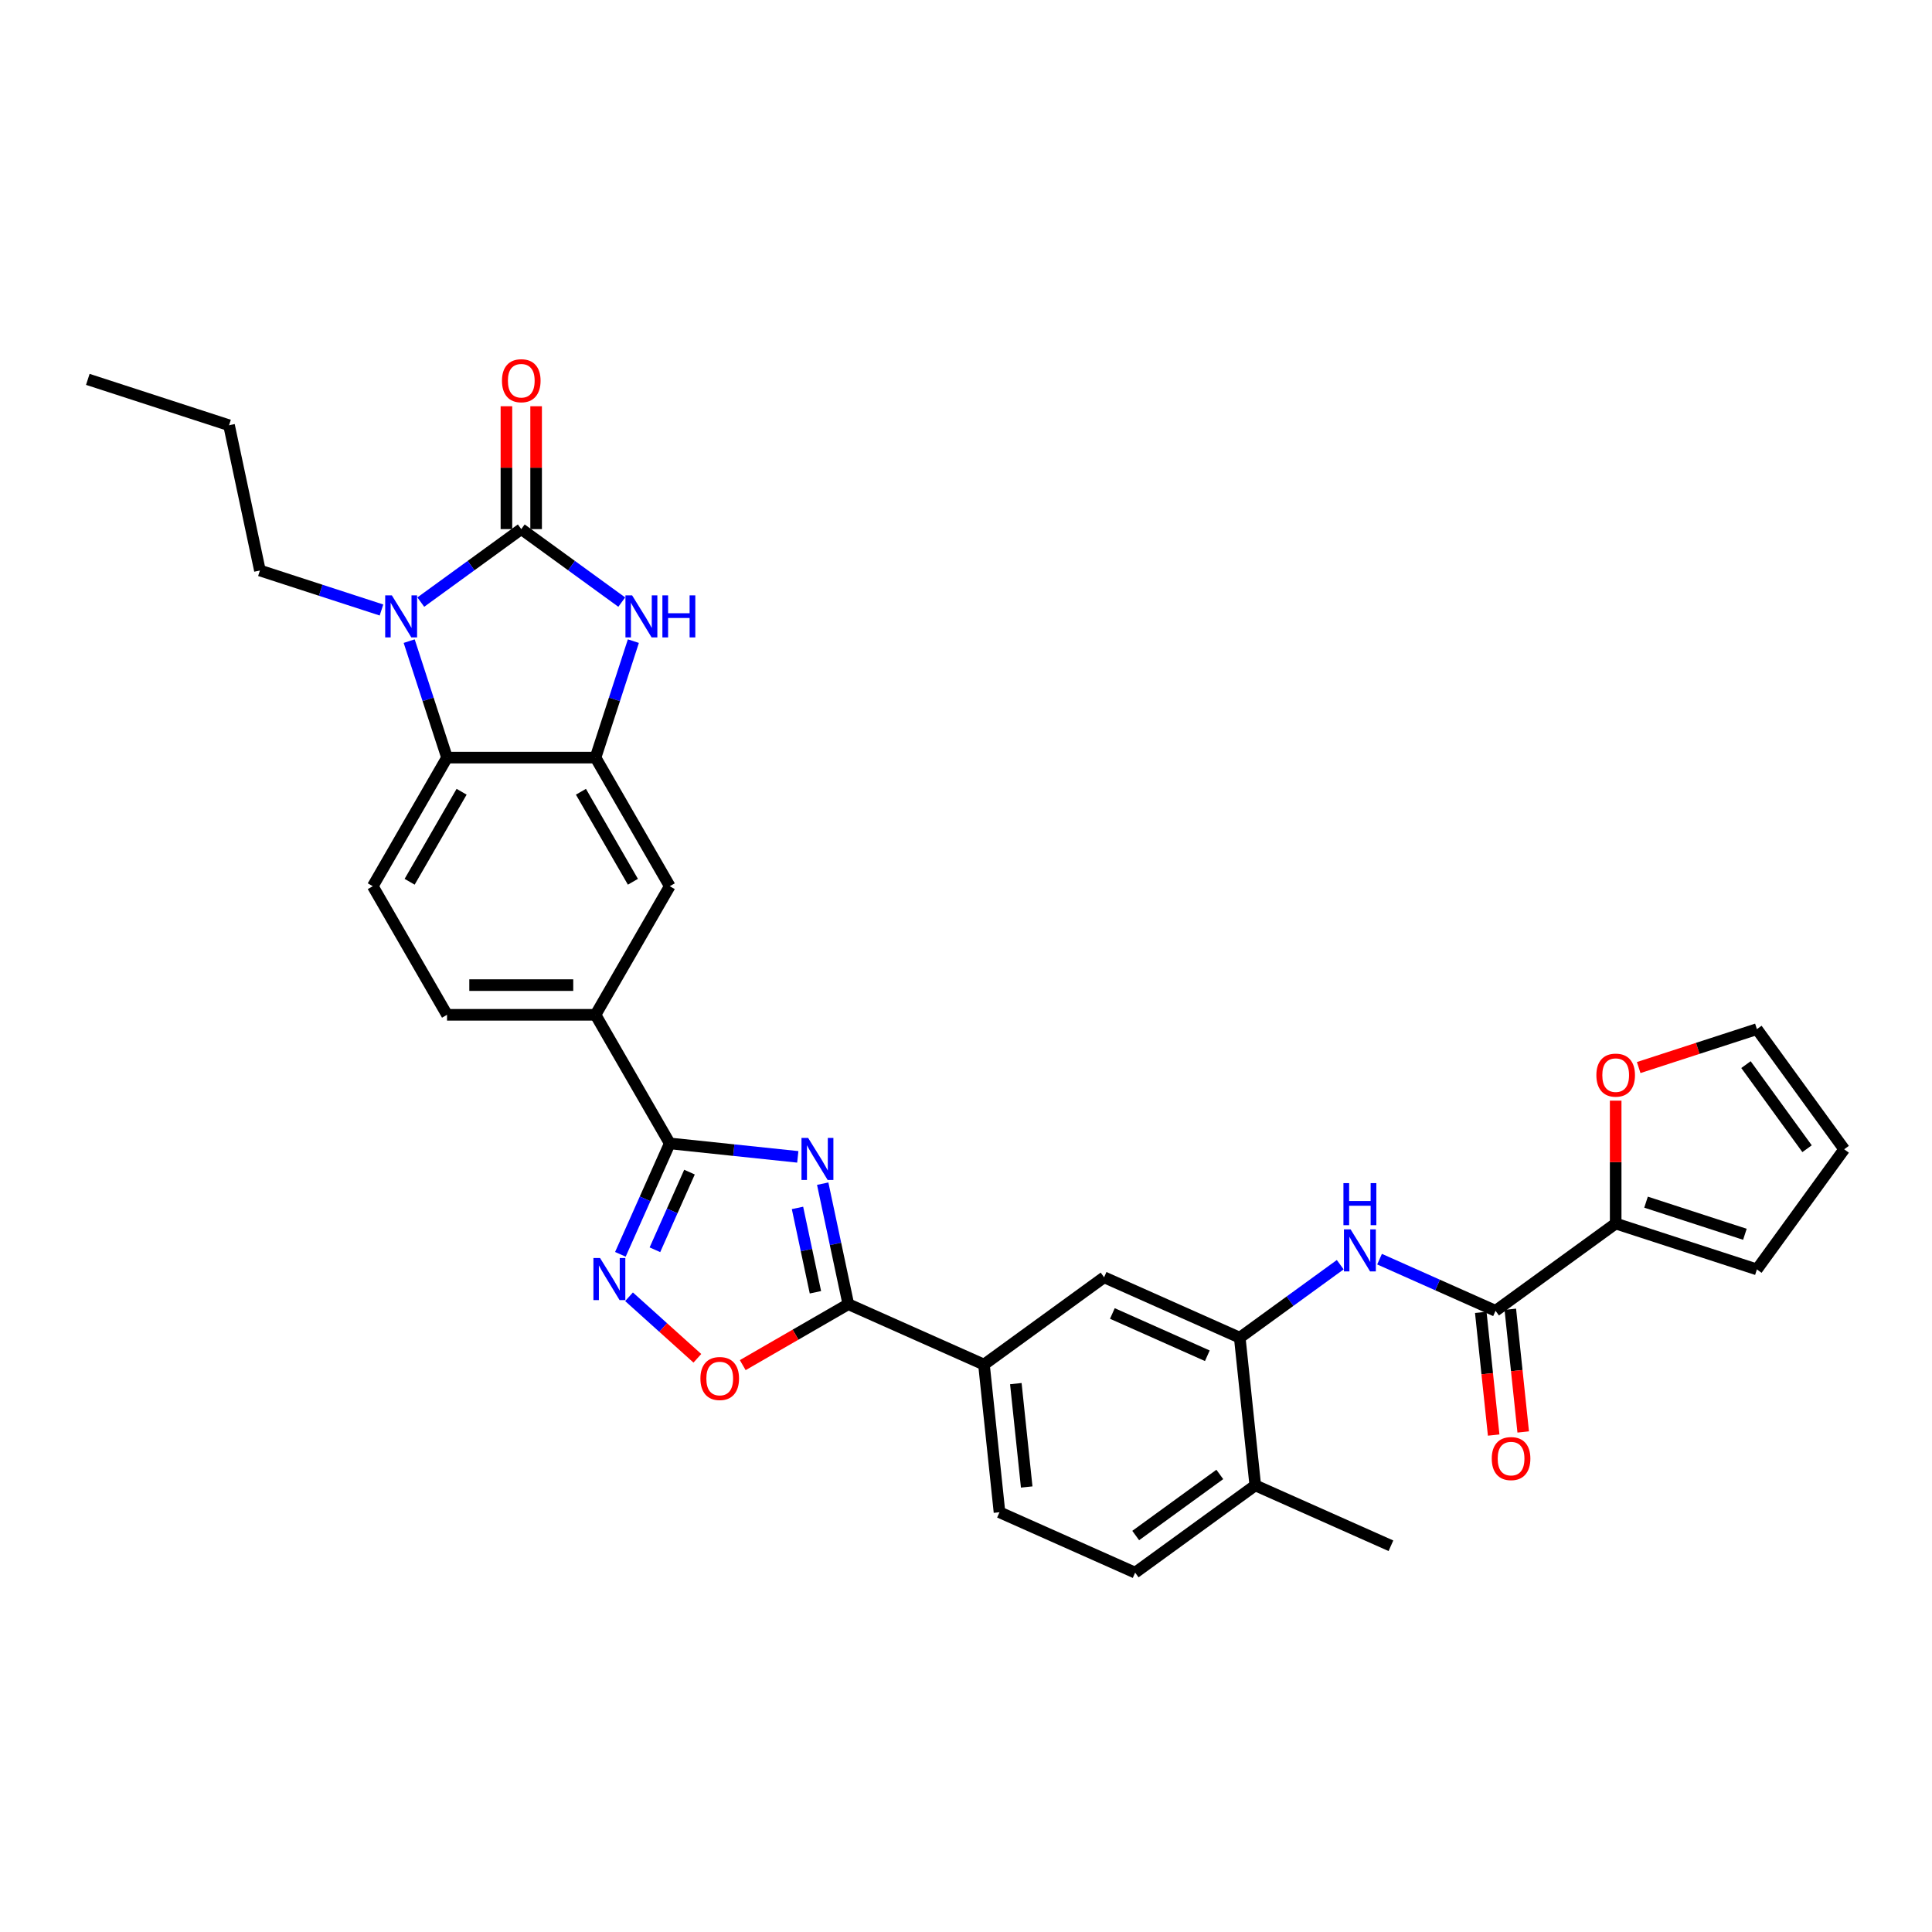 <?xml version='1.0' encoding='iso-8859-1'?>
<svg version='1.1' baseProfile='full'
              xmlns='http://www.w3.org/2000/svg'
                      xmlns:rdkit='http://www.rdkit.org/xml'
                      xmlns:xlink='http://www.w3.org/1999/xlink'
                  xml:space='preserve'
width='1000px' height='1000px' viewBox='0 0 1000 1000'>
<!-- END OF HEADER -->
<rect style='opacity:1.0;fill:#FFFFFF;stroke:none' width='1000' height='1000' x='0' y='0'> </rect>
<path class='bond-1' d='M 269.81,273.865 L 243.808,292.757' style='fill:none;fill-rule:evenodd;stroke:#000000;stroke-width:6px;stroke-linecap:butt;stroke-linejoin:miter;stroke-opacity:1' />
<path class='bond-1' d='M 243.808,292.757 L 217.806,311.649' style='fill:none;fill-rule:evenodd;stroke:#0000FF;stroke-width:6px;stroke-linecap:butt;stroke-linejoin:miter;stroke-opacity:1' />
<path class='bond-3' d='M 269.81,273.865 L 295.812,292.757' style='fill:none;fill-rule:evenodd;stroke:#000000;stroke-width:6px;stroke-linecap:butt;stroke-linejoin:miter;stroke-opacity:1' />
<path class='bond-3' d='M 295.812,292.757 L 321.814,311.649' style='fill:none;fill-rule:evenodd;stroke:#0000FF;stroke-width:6px;stroke-linecap:butt;stroke-linejoin:miter;stroke-opacity:1' />
<path class='bond-18' d='M 277.496,273.865 L 277.496,242.069' style='fill:none;fill-rule:evenodd;stroke:#000000;stroke-width:6px;stroke-linecap:butt;stroke-linejoin:miter;stroke-opacity:1' />
<path class='bond-18' d='M 277.496,242.069 L 277.496,210.272' style='fill:none;fill-rule:evenodd;stroke:#FF0000;stroke-width:6px;stroke-linecap:butt;stroke-linejoin:miter;stroke-opacity:1' />
<path class='bond-18' d='M 262.124,273.865 L 262.124,242.069' style='fill:none;fill-rule:evenodd;stroke:#000000;stroke-width:6px;stroke-linecap:butt;stroke-linejoin:miter;stroke-opacity:1' />
<path class='bond-18' d='M 262.124,242.069 L 262.124,210.272' style='fill:none;fill-rule:evenodd;stroke:#FF0000;stroke-width:6px;stroke-linecap:butt;stroke-linejoin:miter;stroke-opacity:1' />
<path class='bond-0' d='M 412.931,598.79 L 379.8,595.308' style='fill:none;fill-rule:evenodd;stroke:#0000FF;stroke-width:6px;stroke-linecap:butt;stroke-linejoin:miter;stroke-opacity:1' />
<path class='bond-0' d='M 379.8,595.308 L 346.669,591.825' style='fill:none;fill-rule:evenodd;stroke:#000000;stroke-width:6px;stroke-linecap:butt;stroke-linejoin:miter;stroke-opacity:1' />
<path class='bond-4' d='M 425.829,612.664 L 432.458,643.852' style='fill:none;fill-rule:evenodd;stroke:#0000FF;stroke-width:6px;stroke-linecap:butt;stroke-linejoin:miter;stroke-opacity:1' />
<path class='bond-4' d='M 432.458,643.852 L 439.087,675.039' style='fill:none;fill-rule:evenodd;stroke:#000000;stroke-width:6px;stroke-linecap:butt;stroke-linejoin:miter;stroke-opacity:1' />
<path class='bond-4' d='M 412.782,625.216 L 417.422,647.048' style='fill:none;fill-rule:evenodd;stroke:#0000FF;stroke-width:6px;stroke-linecap:butt;stroke-linejoin:miter;stroke-opacity:1' />
<path class='bond-4' d='M 417.422,647.048 L 422.062,668.879' style='fill:none;fill-rule:evenodd;stroke:#000000;stroke-width:6px;stroke-linecap:butt;stroke-linejoin:miter;stroke-opacity:1' />
<path class='bond-7' d='M 211.79,331.847 L 221.585,361.993' style='fill:none;fill-rule:evenodd;stroke:#0000FF;stroke-width:6px;stroke-linecap:butt;stroke-linejoin:miter;stroke-opacity:1' />
<path class='bond-7' d='M 221.585,361.993 L 231.38,392.139' style='fill:none;fill-rule:evenodd;stroke:#000000;stroke-width:6px;stroke-linecap:butt;stroke-linejoin:miter;stroke-opacity:1' />
<path class='bond-28' d='M 197.453,315.736 L 165.993,305.513' style='fill:none;fill-rule:evenodd;stroke:#0000FF;stroke-width:6px;stroke-linecap:butt;stroke-linejoin:miter;stroke-opacity:1' />
<path class='bond-28' d='M 165.993,305.513 L 134.532,295.291' style='fill:none;fill-rule:evenodd;stroke:#000000;stroke-width:6px;stroke-linecap:butt;stroke-linejoin:miter;stroke-opacity:1' />
<path class='bond-2' d='M 346.669,591.825 L 308.239,525.263' style='fill:none;fill-rule:evenodd;stroke:#000000;stroke-width:6px;stroke-linecap:butt;stroke-linejoin:miter;stroke-opacity:1' />
<path class='bond-5' d='M 346.669,591.825 L 333.889,620.53' style='fill:none;fill-rule:evenodd;stroke:#000000;stroke-width:6px;stroke-linecap:butt;stroke-linejoin:miter;stroke-opacity:1' />
<path class='bond-5' d='M 333.889,620.53 L 321.109,649.235' style='fill:none;fill-rule:evenodd;stroke:#0000FF;stroke-width:6px;stroke-linecap:butt;stroke-linejoin:miter;stroke-opacity:1' />
<path class='bond-5' d='M 356.878,606.689 L 347.932,626.783' style='fill:none;fill-rule:evenodd;stroke:#000000;stroke-width:6px;stroke-linecap:butt;stroke-linejoin:miter;stroke-opacity:1' />
<path class='bond-5' d='M 347.932,626.783 L 338.985,646.876' style='fill:none;fill-rule:evenodd;stroke:#0000FF;stroke-width:6px;stroke-linecap:butt;stroke-linejoin:miter;stroke-opacity:1' />
<path class='bond-6' d='M 327.83,331.847 L 318.034,361.993' style='fill:none;fill-rule:evenodd;stroke:#0000FF;stroke-width:6px;stroke-linecap:butt;stroke-linejoin:miter;stroke-opacity:1' />
<path class='bond-6' d='M 318.034,361.993 L 308.239,392.139' style='fill:none;fill-rule:evenodd;stroke:#000000;stroke-width:6px;stroke-linecap:butt;stroke-linejoin:miter;stroke-opacity:1' />
<path class='bond-14' d='M 439.087,675.039 L 509.301,706.301' style='fill:none;fill-rule:evenodd;stroke:#000000;stroke-width:6px;stroke-linecap:butt;stroke-linejoin:miter;stroke-opacity:1' />
<path class='bond-34' d='M 439.087,675.039 L 411.763,690.815' style='fill:none;fill-rule:evenodd;stroke:#000000;stroke-width:6px;stroke-linecap:butt;stroke-linejoin:miter;stroke-opacity:1' />
<path class='bond-34' d='M 411.763,690.815 L 384.438,706.591' style='fill:none;fill-rule:evenodd;stroke:#FF0000;stroke-width:6px;stroke-linecap:butt;stroke-linejoin:miter;stroke-opacity:1' />
<path class='bond-8' d='M 325.584,671.202 L 343.269,687.126' style='fill:none;fill-rule:evenodd;stroke:#0000FF;stroke-width:6px;stroke-linecap:butt;stroke-linejoin:miter;stroke-opacity:1' />
<path class='bond-8' d='M 343.269,687.126 L 360.954,703.05' style='fill:none;fill-rule:evenodd;stroke:#FF0000;stroke-width:6px;stroke-linecap:butt;stroke-linejoin:miter;stroke-opacity:1' />
<path class='bond-15' d='M 308.239,392.139 L 346.669,458.701' style='fill:none;fill-rule:evenodd;stroke:#000000;stroke-width:6px;stroke-linecap:butt;stroke-linejoin:miter;stroke-opacity:1' />
<path class='bond-15' d='M 300.691,409.81 L 327.592,456.403' style='fill:none;fill-rule:evenodd;stroke:#000000;stroke-width:6px;stroke-linecap:butt;stroke-linejoin:miter;stroke-opacity:1' />
<path class='bond-32' d='M 308.239,392.139 L 231.38,392.139' style='fill:none;fill-rule:evenodd;stroke:#000000;stroke-width:6px;stroke-linecap:butt;stroke-linejoin:miter;stroke-opacity:1' />
<path class='bond-17' d='M 231.38,392.139 L 192.951,458.701' style='fill:none;fill-rule:evenodd;stroke:#000000;stroke-width:6px;stroke-linecap:butt;stroke-linejoin:miter;stroke-opacity:1' />
<path class='bond-17' d='M 238.928,409.81 L 212.027,456.403' style='fill:none;fill-rule:evenodd;stroke:#000000;stroke-width:6px;stroke-linecap:butt;stroke-linejoin:miter;stroke-opacity:1' />
<path class='bond-9' d='M 774.091,678.47 L 744.072,665.105' style='fill:none;fill-rule:evenodd;stroke:#000000;stroke-width:6px;stroke-linecap:butt;stroke-linejoin:miter;stroke-opacity:1' />
<path class='bond-9' d='M 744.072,665.105 L 714.053,651.739' style='fill:none;fill-rule:evenodd;stroke:#0000FF;stroke-width:6px;stroke-linecap:butt;stroke-linejoin:miter;stroke-opacity:1' />
<path class='bond-12' d='M 774.091,678.47 L 836.271,633.293' style='fill:none;fill-rule:evenodd;stroke:#000000;stroke-width:6px;stroke-linecap:butt;stroke-linejoin:miter;stroke-opacity:1' />
<path class='bond-21' d='M 766.447,679.273 L 769.785,711.029' style='fill:none;fill-rule:evenodd;stroke:#000000;stroke-width:6px;stroke-linecap:butt;stroke-linejoin:miter;stroke-opacity:1' />
<path class='bond-21' d='M 769.785,711.029 L 773.122,742.784' style='fill:none;fill-rule:evenodd;stroke:#FF0000;stroke-width:6px;stroke-linecap:butt;stroke-linejoin:miter;stroke-opacity:1' />
<path class='bond-21' d='M 781.735,677.667 L 785.072,709.422' style='fill:none;fill-rule:evenodd;stroke:#000000;stroke-width:6px;stroke-linecap:butt;stroke-linejoin:miter;stroke-opacity:1' />
<path class='bond-21' d='M 785.072,709.422 L 788.41,741.177' style='fill:none;fill-rule:evenodd;stroke:#FF0000;stroke-width:6px;stroke-linecap:butt;stroke-linejoin:miter;stroke-opacity:1' />
<path class='bond-10' d='M 693.7,654.602 L 667.698,673.494' style='fill:none;fill-rule:evenodd;stroke:#0000FF;stroke-width:6px;stroke-linecap:butt;stroke-linejoin:miter;stroke-opacity:1' />
<path class='bond-10' d='M 667.698,673.494 L 641.696,692.385' style='fill:none;fill-rule:evenodd;stroke:#000000;stroke-width:6px;stroke-linecap:butt;stroke-linejoin:miter;stroke-opacity:1' />
<path class='bond-11' d='M 641.696,692.385 L 571.482,661.124' style='fill:none;fill-rule:evenodd;stroke:#000000;stroke-width:6px;stroke-linecap:butt;stroke-linejoin:miter;stroke-opacity:1' />
<path class='bond-11' d='M 624.912,701.739 L 575.762,679.856' style='fill:none;fill-rule:evenodd;stroke:#000000;stroke-width:6px;stroke-linecap:butt;stroke-linejoin:miter;stroke-opacity:1' />
<path class='bond-35' d='M 641.696,692.385 L 649.73,768.823' style='fill:none;fill-rule:evenodd;stroke:#000000;stroke-width:6px;stroke-linecap:butt;stroke-linejoin:miter;stroke-opacity:1' />
<path class='bond-19' d='M 836.271,633.293 L 836.271,601.497' style='fill:none;fill-rule:evenodd;stroke:#000000;stroke-width:6px;stroke-linecap:butt;stroke-linejoin:miter;stroke-opacity:1' />
<path class='bond-19' d='M 836.271,601.497 L 836.271,569.7' style='fill:none;fill-rule:evenodd;stroke:#FF0000;stroke-width:6px;stroke-linecap:butt;stroke-linejoin:miter;stroke-opacity:1' />
<path class='bond-22' d='M 836.271,633.293 L 909.369,657.044' style='fill:none;fill-rule:evenodd;stroke:#000000;stroke-width:6px;stroke-linecap:butt;stroke-linejoin:miter;stroke-opacity:1' />
<path class='bond-22' d='M 851.986,622.236 L 903.154,638.862' style='fill:none;fill-rule:evenodd;stroke:#000000;stroke-width:6px;stroke-linecap:butt;stroke-linejoin:miter;stroke-opacity:1' />
<path class='bond-13' d='M 308.239,525.263 L 346.669,458.701' style='fill:none;fill-rule:evenodd;stroke:#000000;stroke-width:6px;stroke-linecap:butt;stroke-linejoin:miter;stroke-opacity:1' />
<path class='bond-33' d='M 308.239,525.263 L 231.38,525.263' style='fill:none;fill-rule:evenodd;stroke:#000000;stroke-width:6px;stroke-linecap:butt;stroke-linejoin:miter;stroke-opacity:1' />
<path class='bond-33' d='M 296.71,509.892 L 242.909,509.892' style='fill:none;fill-rule:evenodd;stroke:#000000;stroke-width:6px;stroke-linecap:butt;stroke-linejoin:miter;stroke-opacity:1' />
<path class='bond-16' d='M 509.301,706.301 L 571.482,661.124' style='fill:none;fill-rule:evenodd;stroke:#000000;stroke-width:6px;stroke-linecap:butt;stroke-linejoin:miter;stroke-opacity:1' />
<path class='bond-25' d='M 509.301,706.301 L 517.335,782.739' style='fill:none;fill-rule:evenodd;stroke:#000000;stroke-width:6px;stroke-linecap:butt;stroke-linejoin:miter;stroke-opacity:1' />
<path class='bond-25' d='M 525.794,716.159 L 531.418,769.666' style='fill:none;fill-rule:evenodd;stroke:#000000;stroke-width:6px;stroke-linecap:butt;stroke-linejoin:miter;stroke-opacity:1' />
<path class='bond-23' d='M 192.951,458.701 L 231.38,525.263' style='fill:none;fill-rule:evenodd;stroke:#000000;stroke-width:6px;stroke-linecap:butt;stroke-linejoin:miter;stroke-opacity:1' />
<path class='bond-24' d='M 848.184,552.563 L 878.777,542.623' style='fill:none;fill-rule:evenodd;stroke:#FF0000;stroke-width:6px;stroke-linecap:butt;stroke-linejoin:miter;stroke-opacity:1' />
<path class='bond-24' d='M 878.777,542.623 L 909.369,532.683' style='fill:none;fill-rule:evenodd;stroke:#000000;stroke-width:6px;stroke-linecap:butt;stroke-linejoin:miter;stroke-opacity:1' />
<path class='bond-20' d='M 649.73,768.823 L 587.55,814' style='fill:none;fill-rule:evenodd;stroke:#000000;stroke-width:6px;stroke-linecap:butt;stroke-linejoin:miter;stroke-opacity:1' />
<path class='bond-20' d='M 631.368,763.164 L 587.841,794.788' style='fill:none;fill-rule:evenodd;stroke:#000000;stroke-width:6px;stroke-linecap:butt;stroke-linejoin:miter;stroke-opacity:1' />
<path class='bond-29' d='M 649.73,768.823 L 719.944,800.085' style='fill:none;fill-rule:evenodd;stroke:#000000;stroke-width:6px;stroke-linecap:butt;stroke-linejoin:miter;stroke-opacity:1' />
<path class='bond-26' d='M 909.369,657.044 L 954.545,594.864' style='fill:none;fill-rule:evenodd;stroke:#000000;stroke-width:6px;stroke-linecap:butt;stroke-linejoin:miter;stroke-opacity:1' />
<path class='bond-36' d='M 909.369,532.683 L 954.545,594.864' style='fill:none;fill-rule:evenodd;stroke:#000000;stroke-width:6px;stroke-linecap:butt;stroke-linejoin:miter;stroke-opacity:1' />
<path class='bond-36' d='M 903.709,551.046 L 935.333,594.572' style='fill:none;fill-rule:evenodd;stroke:#000000;stroke-width:6px;stroke-linecap:butt;stroke-linejoin:miter;stroke-opacity:1' />
<path class='bond-27' d='M 517.335,782.739 L 587.55,814' style='fill:none;fill-rule:evenodd;stroke:#000000;stroke-width:6px;stroke-linecap:butt;stroke-linejoin:miter;stroke-opacity:1' />
<path class='bond-30' d='M 134.532,295.291 L 118.552,220.112' style='fill:none;fill-rule:evenodd;stroke:#000000;stroke-width:6px;stroke-linecap:butt;stroke-linejoin:miter;stroke-opacity:1' />
<path class='bond-31' d='M 118.552,220.112 L 45.455,196.361' style='fill:none;fill-rule:evenodd;stroke:#000000;stroke-width:6px;stroke-linecap:butt;stroke-linejoin:miter;stroke-opacity:1' />
<path  class='atom-1' d='M 418.296 588.976
L 425.428 600.505
Q 426.135 601.643, 427.273 603.702
Q 428.41 605.762, 428.472 605.885
L 428.472 588.976
L 431.362 588.976
L 431.362 610.743
L 428.38 610.743
L 420.724 598.138
Q 419.833 596.662, 418.88 594.971
Q 417.958 593.28, 417.681 592.758
L 417.681 610.743
L 414.852 610.743
L 414.852 588.976
L 418.296 588.976
' fill='#0000FF'/>
<path  class='atom-2' d='M 202.818 308.159
L 209.95 319.688
Q 210.658 320.825, 211.795 322.885
Q 212.933 324.945, 212.994 325.068
L 212.994 308.159
L 215.884 308.159
L 215.884 329.925
L 212.902 329.925
L 205.247 317.32
Q 204.355 315.845, 203.402 314.154
Q 202.48 312.463, 202.203 311.94
L 202.203 329.925
L 199.375 329.925
L 199.375 308.159
L 202.818 308.159
' fill='#0000FF'/>
<path  class='atom-4' d='M 327.179 308.159
L 334.311 319.688
Q 335.018 320.825, 336.156 322.885
Q 337.293 324.945, 337.355 325.068
L 337.355 308.159
L 340.245 308.159
L 340.245 329.925
L 337.263 329.925
L 329.608 317.32
Q 328.716 315.845, 327.763 314.154
Q 326.841 312.463, 326.564 311.94
L 326.564 329.925
L 323.735 329.925
L 323.735 308.159
L 327.179 308.159
' fill='#0000FF'/>
<path  class='atom-4' d='M 342.858 308.159
L 345.809 308.159
L 345.809 317.413
L 356.939 317.413
L 356.939 308.159
L 359.89 308.159
L 359.89 329.925
L 356.939 329.925
L 356.939 319.872
L 345.809 319.872
L 345.809 329.925
L 342.858 329.925
L 342.858 308.159
' fill='#0000FF'/>
<path  class='atom-6' d='M 310.596 651.157
L 317.729 662.685
Q 318.436 663.823, 319.573 665.883
Q 320.711 667.943, 320.772 668.066
L 320.772 651.157
L 323.662 651.157
L 323.662 672.923
L 320.68 672.923
L 313.025 660.318
Q 312.133 658.843, 311.18 657.152
Q 310.258 655.461, 309.981 654.938
L 309.981 672.923
L 307.153 672.923
L 307.153 651.157
L 310.596 651.157
' fill='#0000FF'/>
<path  class='atom-9' d='M 362.533 713.53
Q 362.533 708.304, 365.116 705.383
Q 367.698 702.462, 372.525 702.462
Q 377.352 702.462, 379.934 705.383
Q 382.517 708.304, 382.517 713.53
Q 382.517 718.818, 379.903 721.831
Q 377.29 724.813, 372.525 724.813
Q 367.729 724.813, 365.116 721.831
Q 362.533 718.849, 362.533 713.53
M 372.525 722.354
Q 375.845 722.354, 377.628 720.14
Q 379.442 717.896, 379.442 713.53
Q 379.442 709.257, 377.628 707.105
Q 375.845 704.922, 372.525 704.922
Q 369.205 704.922, 367.391 707.074
Q 365.608 709.226, 365.608 713.53
Q 365.608 717.927, 367.391 720.14
Q 369.205 722.354, 372.525 722.354
' fill='#FF0000'/>
<path  class='atom-11' d='M 699.065 636.325
L 706.198 647.854
Q 706.905 648.992, 708.042 651.052
Q 709.18 653.111, 709.241 653.234
L 709.241 636.325
L 712.131 636.325
L 712.131 658.092
L 709.149 658.092
L 701.494 645.487
Q 700.602 644.011, 699.649 642.32
Q 698.727 640.629, 698.45 640.107
L 698.45 658.092
L 695.622 658.092
L 695.622 636.325
L 699.065 636.325
' fill='#0000FF'/>
<path  class='atom-11' d='M 695.361 612.382
L 698.312 612.382
L 698.312 621.636
L 709.441 621.636
L 709.441 612.382
L 712.393 612.382
L 712.393 634.149
L 709.441 634.149
L 709.441 624.095
L 698.312 624.095
L 698.312 634.149
L 695.361 634.149
L 695.361 612.382
' fill='#0000FF'/>
<path  class='atom-19' d='M 259.818 197.068
Q 259.818 191.841, 262.401 188.921
Q 264.983 186, 269.81 186
Q 274.637 186, 277.219 188.921
Q 279.801 191.841, 279.801 197.068
Q 279.801 202.355, 277.188 205.368
Q 274.575 208.351, 269.81 208.351
Q 265.014 208.351, 262.401 205.368
Q 259.818 202.386, 259.818 197.068
M 269.81 205.891
Q 273.13 205.891, 274.913 203.677
Q 276.727 201.433, 276.727 197.068
Q 276.727 192.794, 274.913 190.642
Q 273.13 188.459, 269.81 188.459
Q 266.489 188.459, 264.676 190.611
Q 262.892 192.763, 262.892 197.068
Q 262.892 201.464, 264.676 203.677
Q 266.489 205.891, 269.81 205.891
' fill='#FF0000'/>
<path  class='atom-20' d='M 826.28 556.496
Q 826.28 551.269, 828.862 548.349
Q 831.445 545.428, 836.271 545.428
Q 841.098 545.428, 843.681 548.349
Q 846.263 551.269, 846.263 556.496
Q 846.263 561.784, 843.65 564.796
Q 841.037 567.779, 836.271 567.779
Q 831.475 567.779, 828.862 564.796
Q 826.28 561.814, 826.28 556.496
M 836.271 565.319
Q 839.592 565.319, 841.375 563.106
Q 843.189 560.861, 843.189 556.496
Q 843.189 552.222, 841.375 550.07
Q 839.592 547.887, 836.271 547.887
Q 832.951 547.887, 831.137 550.039
Q 829.354 552.192, 829.354 556.496
Q 829.354 560.892, 831.137 563.106
Q 832.951 565.319, 836.271 565.319
' fill='#FF0000'/>
<path  class='atom-22' d='M 772.133 754.97
Q 772.133 749.743, 774.716 746.823
Q 777.298 743.902, 782.125 743.902
Q 786.952 743.902, 789.534 746.823
Q 792.117 749.743, 792.117 754.97
Q 792.117 760.258, 789.503 763.27
Q 786.89 766.253, 782.125 766.253
Q 777.329 766.253, 774.716 763.27
Q 772.133 760.288, 772.133 754.97
M 782.125 763.793
Q 785.445 763.793, 787.228 761.58
Q 789.042 759.335, 789.042 754.97
Q 789.042 750.696, 787.228 748.544
Q 785.445 746.361, 782.125 746.361
Q 778.805 746.361, 776.991 748.514
Q 775.208 750.666, 775.208 754.97
Q 775.208 759.366, 776.991 761.58
Q 778.805 763.793, 782.125 763.793
' fill='#FF0000'/>
</svg>
